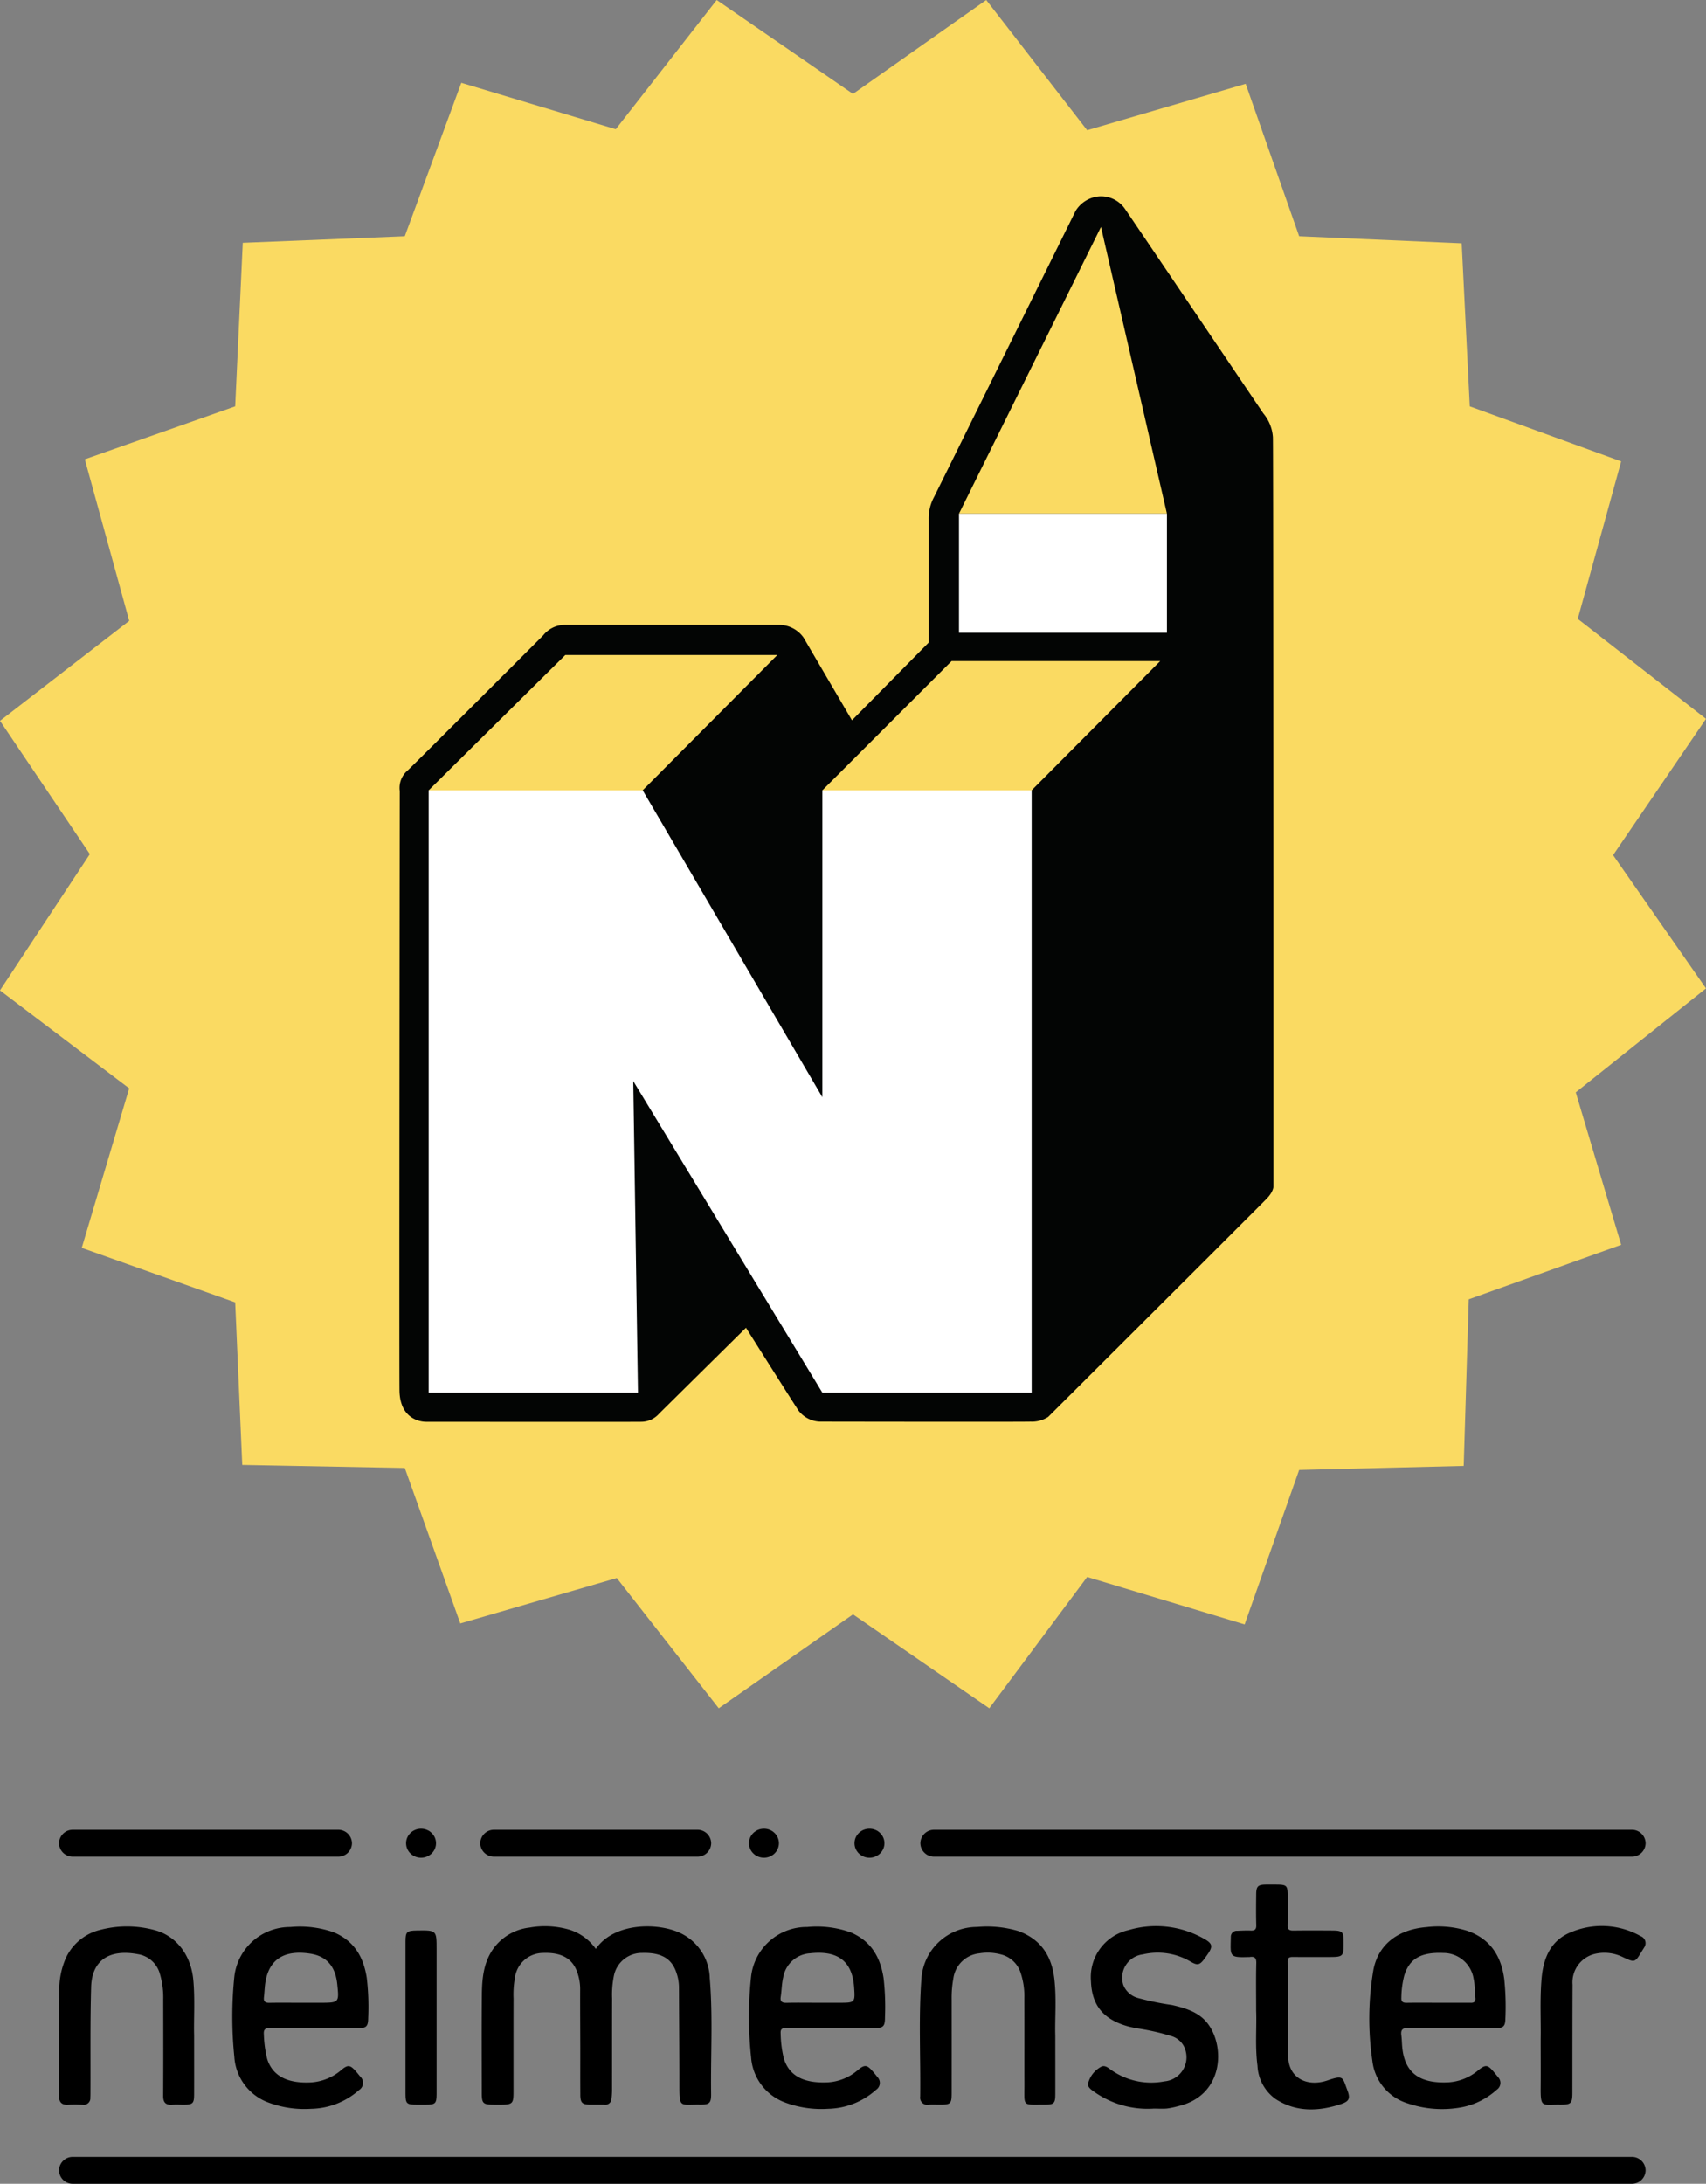 <svg xmlns="http://www.w3.org/2000/svg" width="257.681" height="329.797" viewBox="0 0 257.681 329.797">
  <rect x="0" y="0" width="257.681" height="329.797" fill="#808080" stroke="none"/>
  <g  data-name="Groupe 4462" transform="translate(6239 -3283.446)">
    <g  data-name="Groupe 4461" transform="translate(-6239 3283.446)">
      <g  data-name="Groupe 4460">
        <g  data-name="Groupe 188" transform="translate(0 0)">
          <path  data-name="Tracé 112" d="M340.3,434.783l1.144-24.7,24.471-.991,8.539-23.176,23.328,7.014,15.248-19.516,20.583,14.18,20.126-14.18,15.247,19.668,23.938-7.013,8.081,23.023,24.548,1.067,1.219,24.624,22.871,8.31-6.556,23.786,19.365,15.094-14.029,20.584,14.029,20.126-19.67,15.7,6.861,23.024-23.023,8.233-.762,25.158-24.853.61-8.234,23.328-23.786-7.166L454.2,631.4l-20.584-14.18L413.337,631.4l-15.4-19.669L374.3,618.588l-8.386-23.481-24.548-.457L340.3,570.1l-23.176-8.233,7.166-24.091-19.518-14.79L318.347,502.4l-13.571-20.126,19.518-15.095-6.709-24.4Z" transform="translate(-304.776 -373.413)" fill="#fada62"/>
          <path  data-name="Tracé 113" d="M362.563,491.594a3.46,3.46,0,0,1,1.219-3.125c1.6-1.525,20.431-20.355,20.431-20.355a4.181,4.181,0,0,1,3.2-1.6h32.629a4.533,4.533,0,0,1,3.507,1.906c1.067,1.829,7.318,12.5,7.318,12.5l11.588-11.74v-18.6a6.81,6.81,0,0,1,.838-3.431c.992-1.982,21.346-43.15,21.346-43.15a4.614,4.614,0,0,1,3.583-2.211,4.391,4.391,0,0,1,3.888,1.906c.534.762,20.889,30.875,20.889,30.875a6.269,6.269,0,0,1,1.449,3.583c.076,2.058.076,113.211.076,113.211s.025.712-.991,1.779S460.5,586.127,460.5,586.127a4.588,4.588,0,0,1-2.642.712c-1.83.051-31.562,0-31.562,0a4.274,4.274,0,0,1-3.507-1.677c-1.17-1.779-7.929-12.5-7.929-12.5L401.748,585.62A3.615,3.615,0,0,1,399,586.862c-1.83.028-32.477,0-32.477,0s-3.943.13-4-4.749S362.563,491.594,362.563,491.594Z" transform="translate(-302.184 -372.138)" fill="#030504"/>
          <path  data-name="Tracé 114" d="M443.4,449.517l21.447-43.3,9.961,43.3Z" transform="translate(-298.552 -371.94)" fill="#fada62"/>
          <rect  data-name="Rectangle 35" width="31.409" height="17.992" transform="translate(144.849 77.577)" fill="#fff"/>
          <path  data-name="Tracé 115" d="M423.653,488.477l19.516-19.517H474.68l-19.415,19.517Z" transform="translate(-299.438 -369.122)" fill="#fada62"/>
          <path  data-name="Tracé 116" d="M366.744,488.516l20.634-20.432H419.4l-20.33,20.432Z" transform="translate(-301.994 -369.161)" fill="#fada62"/>
          <path  data-name="Tracé 117" d="M366.744,578.613V487.638h32.324l27.14,46.352V487.638H457.82v90.975H426.208L397.644,531.55l.712,47.063Z" transform="translate(-301.994 -368.284)" fill="#fff"/>
        </g>
        <g  transform="translate(8.904 276.169)">
          <g  data-name="Groupe 205" transform="translate(63.852 14.737)">
            <path  data-name="Tracé 138" d="M-372.276,694.491a7.761,7.761,0,0,0-4.306-6.772c-3.3-1.662-10.085-1.769-12.907,2.331a7.636,7.636,0,0,0-3.916-2.884,13.172,13.172,0,0,0-6.1-.342,7.806,7.806,0,0,0-5.412,3.124c-1.555,2.146-1.758,4.6-1.783,7.076-.049,4.916-.018,9.833-.012,14.749,0,1.636.175,1.792,1.9,1.793h.959c1.763,0,1.931-.16,1.932-1.886,0-4.71-.009-9.42.007-14.131a14.56,14.56,0,0,1,.211-3.176,4.3,4.3,0,0,1,4.174-3.712c2.981-.129,4.695.912,5.368,3.322a7.485,7.485,0,0,1,.309,2.03c-.01,3.025.012,6.051.018,9.077,0,2.337-.01,4.676.006,7.013.009,1.191.3,1.454,1.5,1.461.711,0,1.421-.011,2.132,0a.916.916,0,0,0,1.076-.882,11.457,11.457,0,0,0,.084-1.231c.006-4.641-.005-9.283.01-13.925a14.256,14.256,0,0,1,.261-3.379,4.3,4.3,0,0,1,4.266-3.49c2.965-.081,4.551.868,5.251,3.183a6.734,6.734,0,0,1,.322,1.924c.014,4.95.065,9.9.062,14.851,0,3.532.076,2.9,3.056,2.944,1.494.02,1.755-.214,1.734-1.655C-372.15,706.1-371.79,700.288-372.276,694.491Z" transform="translate(406.726 -686.626)"/>
          </g>
          <g  data-name="Groupe 206" transform="translate(104.222 14.817)">
            <path  data-name="Tracé 139" d="M-352.85,687.546a15.175,15.175,0,0,0-6.561-.815,8.449,8.449,0,0,0-8.486,7.563,57.689,57.689,0,0,0,.01,12.137,7.854,7.854,0,0,0,5.112,6.8,15.726,15.726,0,0,0,6.564.954A11.19,11.19,0,0,0-349,711.309a1.242,1.242,0,0,0,.195-1.906c-.232-.3-.48-.6-.731-.887-.835-.967-1.2-1.027-2.2-.2a7.611,7.611,0,0,1-4.614,1.884c-3.374.14-5.755-.829-6.6-3.624a16.834,16.834,0,0,1-.476-3.768c-.045-.639.2-.826.847-.817,2.273.032,4.546.013,6.819.011q3.2,0,6.393,0c1.471,0,1.7-.223,1.7-1.691a38.326,38.326,0,0,0-.214-5.863C-348.357,691.364-349.723,688.87-352.85,687.546Zm-1.808,10.633h-3.191c-1.561,0-3.122-.026-4.681.01-.7.017-.994-.217-.888-.892.153-.98.147-1.975.376-2.952a4.389,4.389,0,0,1,4.064-3.635c3.6-.393,6.341.679,6.648,5.13C-352.17,698.178-352.185,698.179-354.658,698.179Z" transform="translate(368.212 -686.703)"/>
          </g>
          <g  data-name="Groupe 207" transform="translate(26.184 14.817)">
            <path  data-name="Tracé 140" d="M-427.342,687.534a15.366,15.366,0,0,0-6.566-.8,8.45,8.45,0,0,0-8.456,7.59,60.026,60.026,0,0,0,.009,12.034,7.871,7.871,0,0,0,5.041,6.842,15.534,15.534,0,0,0,6.558.987,11.21,11.21,0,0,0,7.23-2.823,1.288,1.288,0,0,0,.172-2.06c-.225-.266-.436-.543-.667-.8-.817-.929-1.185-.995-2.117-.224a7.773,7.773,0,0,1-4.6,1.923c-3.3.177-5.789-.776-6.657-3.543a17.43,17.43,0,0,1-.5-3.662c-.069-.745.148-1.024.981-1,2.2.058,4.4.019,6.607.019s4.4,0,6.607,0c1.274,0,1.551-.266,1.561-1.513a37.883,37.883,0,0,0-.212-6.07C-422.827,691.338-424.205,688.845-427.342,687.534Zm-2.147,10.645h-2.873c-1.561,0-3.122-.021-4.681.008-.639.013-.919-.192-.843-.829.1-.852.106-1.717.27-2.556.749-3.822,3.627-4.531,6.754-4.035,2.516.4,3.779,1.988,4.051,4.6C-426.519,698.178-426.519,698.178-429.489,698.178Z" transform="translate(442.662 -686.702)"/>
          </g>
          <g  data-name="Groupe 208" transform="translate(197.925 14.779)">
            <path  data-name="Tracé 141" d="M-264,687.317a14.793,14.793,0,0,0-6.188-.565c-4.055.325-7.218,2.4-8.01,6.438a43.759,43.759,0,0,0-.162,13.746,7.6,7.6,0,0,0,5.4,6.454,16.013,16.013,0,0,0,7.44.675,10.974,10.974,0,0,0,5.948-2.754,1.239,1.239,0,0,0,.188-1.909c-.214-.274-.436-.543-.659-.809-.873-1.041-1.219-1.11-2.268-.266a7.745,7.745,0,0,1-4.514,1.865c-4.3.224-6.593-1.359-7.007-5.138-.072-.648-.069-1.3-.152-1.951-.107-.826.157-1.144,1.086-1.115,2.165.069,4.333.021,6.5.021,2.2,0,4.4,0,6.606,0,1.23,0,1.5-.249,1.524-1.442a40.453,40.453,0,0,0-.175-5.972C-258.89,691.187-260.494,688.554-264,687.317Zm.412,10.862a1.039,1.039,0,0,0-.107,0h-4.688c-1.6,0-3.2-.016-4.8.008-.59.01-.837-.184-.8-.773a13.917,13.917,0,0,1,.446-3.367c.778-2.529,2.544-3.534,5.907-3.385a4.618,4.618,0,0,1,4.56,3.873c.214.953.143,1.914.272,2.865C-262.716,697.977-262.99,698.232-263.584,698.179Z" transform="translate(278.818 -686.666)"/>
          </g>
          <g  data-name="Groupe 209" transform="translate(130.034 14.809)">
            <path  data-name="Tracé 142" d="M-323.28,694.521c-.4-3.4-2.038-5.97-5.491-7.195a16.619,16.619,0,0,0-6.186-.6,8.4,8.4,0,0,0-8.373,7.559c-.474,6.006-.132,12.027-.206,18.041a1.085,1.085,0,0,0,1.306,1.242c.566-.037,1.136-.006,1.705-.007,1.588,0,1.739-.144,1.74-1.728q.006-7.066,0-14.133a16.07,16.07,0,0,1,.256-3.181,4.408,4.408,0,0,1,3.915-3.8,7.655,7.655,0,0,1,3.164.133,4.191,4.191,0,0,1,3.031,2.641,11.214,11.214,0,0,1,.614,4.057c.019,4.333,0,8.665.01,13,.008,3.418-.387,2.989,3.135,3.007,1.313.007,1.527-.205,1.53-1.51.008-2.785,0-5.57,0-8.907C-323.209,700.637-322.924,697.57-323.28,694.521Z" transform="translate(343.587 -686.695)"/>
          </g>
          <g  data-name="Groupe 210" transform="translate(0 14.761)">
            <path  data-name="Tracé 143" d="M-447.343,694.781c-.344-3.868-2.642-6.784-5.972-7.609a15.937,15.937,0,0,0-7.97-.034,7.728,7.728,0,0,0-5.248,4.149,11.75,11.75,0,0,0-1.052,5.207c-.064,4.538-.043,9.077-.055,13.614,0,.722,0,1.445,0,2.167.01.863.372,1.358,1.359,1.3.743-.045,1.492-.025,2.237-.006a.984.984,0,0,0,1.144-1.056c.02-.377.017-.756.018-1.134.023-5.191-.05-10.385.1-15.573.114-4.047,2.753-5.771,7.07-4.96a4.1,4.1,0,0,1,3.32,2.99,12.514,12.514,0,0,1,.5,3.87c.01,4.848.019,9.7-.008,14.544-.005.976.37,1.4,1.385,1.325.565-.043,1.136-.006,1.706-.008,1.39,0,1.579-.18,1.583-1.562.008-2.785,0-5.57,0-8.892C-447.293,700.693-447.08,697.732-447.343,694.781Z" transform="translate(467.642 -686.649)"/>
          </g>
          <g  data-name="Groupe 211" transform="translate(155.433 14.728)">
            <path  data-name="Tracé 144" d="M-306.678,698.52a42.676,42.676,0,0,1-5.073-1.042,3.317,3.317,0,0,1-2.275-1.987,3.554,3.554,0,0,1,2.961-4.615,9.788,9.788,0,0,1,7.162,1.074c1.1.647,1.435.555,2.182-.479.182-.254.367-.506.539-.766.678-1.023.582-1.468-.487-2.094a14.643,14.643,0,0,0-11.557-1.407,7.279,7.279,0,0,0-5.683,7.714c.12,3.583,1.807,5.762,5.575,6.824.407.114.826.185,1.238.282a35.131,35.131,0,0,1,5.36,1.2,3.122,3.122,0,0,1,2.154,2.343,3.652,3.652,0,0,1-3.245,4.486,10.5,10.5,0,0,1-8.055-1.741c-.432-.3-.893-.723-1.435-.494a3.932,3.932,0,0,0-1.961,2.314c-.317.758.412,1.171.942,1.556a13.956,13.956,0,0,0,8.91,2.471c.674,0,1.353.048,2.022-.013a12.746,12.746,0,0,0,1.656-.349c6.813-1.566,7.144-8.86,4.534-12.393C-302.55,699.6-304.591,699-306.678,698.52Z" transform="translate(319.356 -686.618)"/>
          </g>
          <g  data-name="Groupe 212" transform="translate(176.977 8.441)">
            <path  data-name="Tracé 145" d="M-284.153,710.19c-3.053,1.048-5.937-.3-5.962-3.692-.036-4.743-.036-9.487-.078-14.231-.005-.647.311-.716.849-.709,1.7.019,3.41.007,5.115.007,2.5,0,2.5,0,2.487-2.364-.005-1.455-.18-1.632-1.732-1.643-1.954-.012-3.907-.021-5.861.006-.639.009-.879-.189-.861-.828.041-1.374.014-2.749.012-4.124,0-1.929-.063-1.988-2-1.989-.427,0-.853-.005-1.28,0-1.217.017-1.469.256-1.481,1.478-.014,1.547-.035,3.1.011,4.641.019.646-.21.849-.849.821-.672-.029-1.348.008-2.022.039a.89.89,0,0,0-.969.9c-.05,2.913-.327,3.17,2.613,3.067a2,2,0,0,0,.213,0c.773-.122,1.041.143,1.02.94-.061,2.234-.021,4.469-.021,7.186.1,2.435-.184,5.36.2,8.272a6.559,6.559,0,0,0,2.723,5.032c3.108,2.011,6.484,1.892,9.876.777,1.29-.425,1.443-.889.962-2.138C-281.92,709.731-281.7,709.348-284.153,710.19Z" transform="translate(298.802 -680.62)"/>
          </g>
          <g  data-name="Groupe 213" transform="translate(223.791 14.698)">
            <path  data-name="Tracé 146" d="M-239.008,688.131a11.988,11.988,0,0,0-10.332-.692c-3.279,1.218-4.391,3.994-4.655,7.151-.266,3.191-.077,6.391-.13,9.07,0,2.751.02,4.986,0,7.221-.036,3.218.211,2.66,2.787,2.685,1.852.018,2-.136,2-1.918.007-5.4,0-10.8.025-16.192a4.411,4.411,0,0,1,3.591-4.7,6.3,6.3,0,0,1,4.028.544c1.8.84,1.807.835,2.848-.9.108-.178.228-.349.328-.53A1.127,1.127,0,0,0-239.008,688.131Z" transform="translate(254.141 -686.589)"/>
          </g>
          <g  data-name="Groupe 214" transform="translate(52.341 15.367)">
            <path  data-name="Tracé 147" d="M-415.976,687.236c-1.535.023-1.727.192-1.728,1.657q-.008,11.491,0,22.979c0,1.516.161,1.663,1.68,1.666.461,0,.922,0,1.384,0,1.451,0,1.631-.172,1.633-1.619q.01-5.77,0-11.542v-10.3C-413.006,687.193-413.006,687.193-415.976,687.236Z" transform="translate(417.708 -687.227)"/>
          </g>
          <g  data-name="Groupe 216" transform="translate(0.015 0.161)">
            <g  data-name="Groupe 215">
              <path  data-name="Tracé 148" d="M-425.485,676.789h-40.045a2.067,2.067,0,0,1-2.1-2.034,2.067,2.067,0,0,1,2.1-2.034h40.045a2.066,2.066,0,0,1,2.1,2.034A2.066,2.066,0,0,1-425.485,676.789Z" transform="translate(467.628 -672.72)"/>
            </g>
          </g>
          <g  data-name="Groupe 218" transform="translate(54.693 2.195)">
            <g  data-name="Groupe 217">
              <path  data-name="Tracé 149" d="M-415.464,674.661" transform="translate(415.464 -674.661)" stroke="#100e0b" stroke-linecap="round" stroke-linejoin="round" stroke-width="4"/>
            </g>
          </g>
          <g  data-name="Groupe 220" transform="translate(63.64 0.161)">
            <g  data-name="Groupe 219">
              <path  data-name="Tracé 150" d="M-374.151,676.789h-30.681a2.067,2.067,0,0,1-2.1-2.034,2.067,2.067,0,0,1,2.1-2.034h30.681a2.067,2.067,0,0,1,2.1,2.034A2.067,2.067,0,0,1-374.151,676.789Z" transform="translate(406.928 -672.72)"/>
            </g>
          </g>
          <g  data-name="Groupe 222" transform="translate(108.995 2.195)">
            <g  data-name="Groupe 221">
              <path  data-name="Tracé 151" d="M-363.659,674.661" transform="translate(363.659 -674.661)" stroke="#100e0b" stroke-linecap="round" stroke-linejoin="round" stroke-width="4"/>
            </g>
          </g>
          <g  data-name="Groupe 224" transform="translate(120.16 2.195)">
            <g  data-name="Groupe 223">
              <path  data-name="Tracé 152" d="M-353.007,674.661" transform="translate(353.007 -674.661)" stroke="#100e0b" stroke-linecap="round" stroke-linejoin="round" stroke-width="4"/>
            </g>
          </g>
          <g  data-name="Groupe 226" transform="translate(130.114 0.161)">
            <g  data-name="Groupe 225" transform="translate(0)">
              <path  data-name="Tracé 153" d="M-236.069,676.789H-341.414a2.066,2.066,0,0,1-2.1-2.034,2.066,2.066,0,0,1,2.1-2.034h105.345a2.067,2.067,0,0,1,2.1,2.034A2.067,2.067,0,0,1-236.069,676.789Z" transform="translate(343.511 -672.72)"/>
            </g>
          </g>
          <g  data-name="Groupe 227" transform="translate(0.015 49.558)">
            <path  data-name="Tracé 154" d="M-230.088,723.916H-465.531a2.067,2.067,0,0,1-2.1-2.035,2.067,2.067,0,0,1,2.1-2.035h235.443a2.068,2.068,0,0,1,2.1,2.035A2.067,2.067,0,0,1-230.088,723.916Z" transform="translate(467.628 -719.846)"/>
          </g>
          <g  data-name="Groupe 228" transform="translate(120.161 0)">
            <ellipse  data-name="Ellipse 22" cx="2.262" cy="2.195" rx="2.262" ry="2.195" transform="translate(0 0)"/>
          </g>
          <g  data-name="Groupe 229" transform="translate(104.223 0)">
            <ellipse  data-name="Ellipse 23" cx="2.262" cy="2.195" rx="2.262" ry="2.195" transform="translate(0 0)"/>
          </g>
          <g  data-name="Groupe 230" transform="translate(52.431 0)">
            <ellipse  data-name="Ellipse 24" cx="2.262" cy="2.195" rx="2.262" ry="2.195" transform="translate(0 0)"/>
          </g>
        </g>
      </g>
    </g>
  </g>
</svg>
